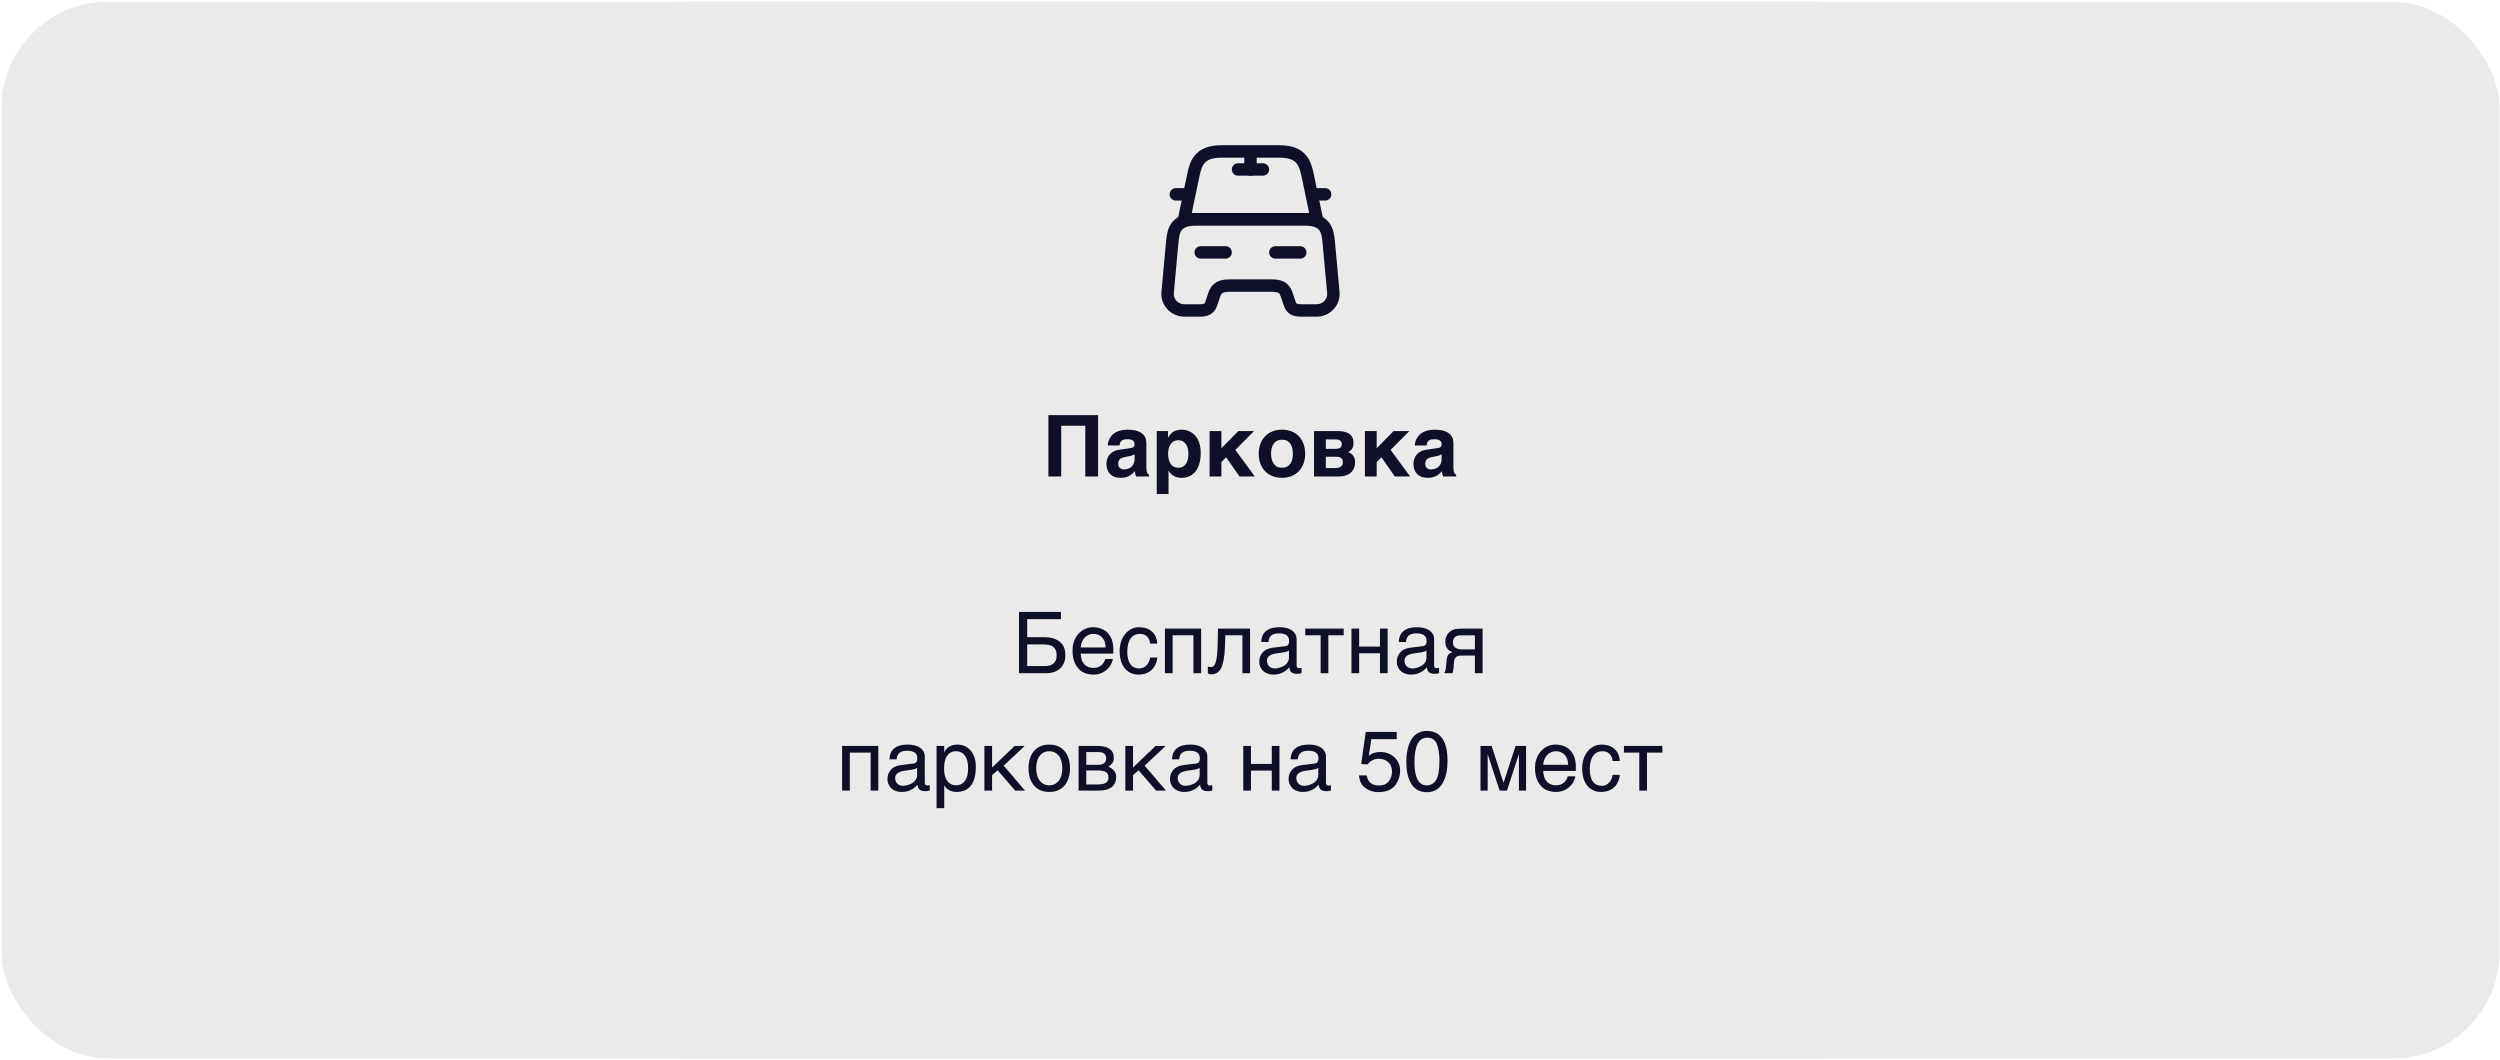 <?xml version="1.0" encoding="UTF-8"?> <svg xmlns="http://www.w3.org/2000/svg" width="1406" height="596" viewBox="0 0 1406 596" fill="none"><g clip-path="url(#clip0_485_393)"><rect x="0.77" y="0.98" width="1405" height="594.316" rx="60" fill="#EAEAEA"></rect><g clip-path="url(#clip1_485_393)"><rect x="323.676" y="0.98" width="759.189" height="594.316" rx="60" fill="#EAEAEA"></rect><path d="M617.566 267.953H610.366V239.441H596.83V267.953H589.63V233.489H617.566V267.953ZM644.718 262.913C644.718 263.681 644.766 264.305 644.862 264.785C644.91 265.265 645.054 265.697 645.198 265.937C645.342 266.273 645.486 266.465 645.678 266.609C645.87 266.753 646.014 266.849 646.254 266.897V267.953H638.91L638.526 266.753C638.334 266.273 638.286 265.697 638.286 264.977L636.798 266.465C636.27 266.897 635.742 267.281 635.118 267.617C634.494 267.953 633.822 268.241 633.006 268.433C632.19 268.625 631.23 268.721 630.126 268.721C628.974 268.721 627.918 268.577 626.958 268.241C625.998 267.905 625.182 267.377 624.462 266.753C623.79 266.081 623.214 265.265 622.83 264.257C622.446 263.297 622.254 262.145 622.254 260.849C622.254 259.793 622.398 258.833 622.734 257.921C623.07 257.009 623.55 256.241 624.126 255.569C624.75 254.897 625.47 254.321 626.334 253.889C627.198 253.409 628.158 253.121 629.262 252.977L635.742 252.017C635.982 251.969 636.222 251.969 636.51 251.873C636.798 251.825 637.038 251.729 637.278 251.537C637.518 251.393 637.71 251.201 637.854 250.961C637.998 250.673 638.094 250.337 638.094 249.905C638.094 249.473 637.998 249.089 637.902 248.753C637.758 248.369 637.518 248.081 637.23 247.841C636.894 247.553 636.51 247.361 635.982 247.217C635.454 247.073 634.782 247.025 634.014 247.025C633.102 247.025 632.43 247.121 631.902 247.265C631.326 247.457 630.894 247.745 630.606 248.033C630.27 248.369 630.03 248.753 629.886 249.137L629.598 250.529H622.974C622.974 250.241 623.022 249.809 623.118 249.233C623.214 248.705 623.406 248.081 623.694 247.409C623.934 246.785 624.366 246.113 624.846 245.441C625.326 244.769 625.95 244.145 626.814 243.569C627.582 243.041 628.59 242.561 629.742 242.225C630.894 241.889 632.238 241.697 633.87 241.649C636.126 241.649 637.998 241.889 639.438 242.321C640.83 242.801 641.934 243.425 642.75 244.145C643.518 244.913 644.046 245.729 644.334 246.641C644.574 247.553 644.718 248.465 644.718 249.377V262.913ZM638.094 255.473C637.71 255.713 637.278 255.905 636.894 256.049C636.462 256.241 635.934 256.433 635.262 256.529L633.486 256.865C632.718 257.009 632.046 257.153 631.47 257.345C630.894 257.537 630.414 257.777 630.03 258.065C629.646 258.401 629.358 258.785 629.166 259.217C628.974 259.649 628.878 260.177 628.878 260.849C628.878 261.377 628.974 261.857 629.118 262.241C629.31 262.673 629.55 262.961 629.886 263.249C630.174 263.489 630.51 263.729 630.894 263.825C631.326 263.969 631.758 264.017 632.238 264.017C632.478 264.017 632.814 263.969 633.198 263.921C633.582 263.873 633.966 263.777 634.446 263.633C634.878 263.441 635.31 263.249 635.742 262.961C636.174 262.721 636.558 262.337 636.894 261.905C637.278 261.473 637.566 260.945 637.758 260.273C637.95 259.649 638.094 258.929 638.094 258.065V255.473ZM656.894 246.065H656.99C657.422 245.297 657.902 244.625 658.43 244.049C658.91 243.521 659.486 243.041 660.062 242.705C660.686 242.369 661.358 242.081 662.126 241.937C662.846 241.745 663.662 241.649 664.622 241.649C665.39 241.649 666.206 241.745 667.022 241.937C667.838 242.129 668.654 242.417 669.47 242.849C670.238 243.233 671.006 243.809 671.678 244.433C672.398 245.105 673.022 245.969 673.55 246.929C674.078 247.889 674.51 248.993 674.798 250.289C675.134 251.585 675.278 253.025 675.278 254.705C675.278 256.769 675.086 258.689 674.606 260.369C674.174 262.097 673.502 263.585 672.59 264.833C671.678 266.033 670.574 266.993 669.23 267.713C667.838 268.385 666.254 268.721 664.382 268.721C663.758 268.721 663.086 268.673 662.462 268.529C661.79 268.433 661.166 268.193 660.542 267.905C659.87 267.617 659.294 267.185 658.766 266.705C658.19 266.177 657.71 265.553 657.278 264.785H657.182V277.841H650.558V242.417H656.894V246.065ZM662.654 247.601C661.598 247.601 660.686 247.841 659.966 248.273C659.246 248.753 658.67 249.329 658.238 250.049C657.758 250.769 657.47 251.585 657.23 252.497C657.038 253.409 656.942 254.273 656.942 255.185C656.942 255.665 656.942 256.193 657.038 256.769C657.086 257.345 657.182 257.921 657.326 258.497C657.518 259.073 657.71 259.649 657.998 260.177C658.238 260.753 658.574 261.233 659.006 261.665C659.438 262.049 659.966 262.385 660.542 262.673C661.118 262.913 661.838 263.057 662.654 263.057C663.47 263.057 664.19 262.913 664.766 262.673C665.342 262.385 665.87 262.049 666.302 261.665C666.686 261.233 667.07 260.753 667.358 260.177C667.598 259.649 667.79 259.073 667.982 258.497C668.126 257.921 668.222 257.345 668.318 256.769C668.366 256.193 668.366 255.665 668.366 255.185C668.366 254.273 668.27 253.409 668.078 252.497C667.838 251.585 667.55 250.769 667.118 250.049C666.638 249.329 666.062 248.753 665.342 248.273C664.574 247.841 663.71 247.601 662.654 247.601ZM686.91 252.113L696.462 242.417H705.294L694.734 253.025L705.726 267.953H697.086L689.598 257.153L686.91 259.889V267.953H680.286V242.417H686.91V252.113ZM707.902 255.185C707.902 253.217 708.238 251.393 708.814 249.761C709.39 248.081 710.254 246.641 711.406 245.441C712.558 244.241 713.902 243.329 715.534 242.657C717.166 241.985 718.942 241.649 720.958 241.649C723.022 241.649 724.846 241.985 726.478 242.657C728.11 243.329 729.454 244.241 730.558 245.441C731.662 246.641 732.526 248.081 733.15 249.761C733.726 251.393 734.014 253.217 734.014 255.185C734.014 257.153 733.726 258.977 733.15 260.609C732.526 262.289 731.662 263.729 730.558 264.929C729.454 266.081 728.11 267.041 726.478 267.713C724.846 268.385 723.022 268.721 720.958 268.721C718.942 268.721 717.166 268.385 715.534 267.713C713.902 267.041 712.558 266.081 711.406 264.929C710.254 263.729 709.39 262.289 708.814 260.609C708.238 258.977 707.902 257.153 707.902 255.185ZM714.814 255.185C714.814 256.145 714.958 257.105 715.15 258.017C715.342 258.977 715.678 259.841 716.206 260.561C716.686 261.329 717.31 261.953 718.078 262.385C718.846 262.817 719.806 263.057 720.958 263.057C722.158 263.057 723.166 262.817 723.934 262.385C724.702 261.953 725.326 261.329 725.806 260.609C726.286 259.889 726.622 259.073 726.814 258.113C727.006 257.153 727.102 256.193 727.102 255.185C727.102 254.177 727.006 253.217 726.814 252.257C726.622 251.297 726.286 250.433 725.806 249.713C725.326 248.993 724.702 248.417 723.934 247.937C723.166 247.505 722.158 247.313 720.958 247.313C719.806 247.313 718.846 247.553 718.078 247.985C717.31 248.417 716.686 249.041 716.206 249.761C715.678 250.529 715.342 251.345 715.15 252.305C714.958 253.265 714.814 254.225 714.814 255.185ZM752.22 242.417C753.42 242.417 754.524 242.513 755.628 242.705C756.684 242.945 757.644 243.281 758.508 243.761C759.324 244.289 759.996 244.961 760.476 245.825C760.956 246.689 761.196 247.793 761.196 249.137C761.196 249.905 761.148 250.577 760.956 251.105C760.812 251.681 760.572 252.161 760.284 252.545C759.996 252.977 759.66 253.313 759.324 253.553C758.94 253.841 758.604 254.081 758.172 254.273C759.468 254.705 760.428 255.425 761.1 256.433C761.772 257.441 762.108 258.593 762.108 259.985C762.108 261.185 761.916 262.289 761.532 263.249C761.1 264.209 760.524 265.073 759.756 265.745C758.988 266.465 758.076 266.993 756.972 267.377C755.868 267.761 754.668 267.953 753.324 267.953H739.02V242.417H752.22ZM750.732 252.449C751.5 252.449 752.124 252.353 752.652 252.257C753.132 252.113 753.516 251.969 753.804 251.729C754.092 251.537 754.332 251.249 754.428 250.913C754.572 250.577 754.62 250.145 754.62 249.713C754.62 249.329 754.572 248.993 754.428 248.657C754.332 248.369 754.092 248.081 753.804 247.841C753.564 247.649 753.18 247.457 752.7 247.313C752.22 247.169 751.644 247.121 750.924 247.121H745.644V252.449H750.732ZM750.732 263.249C751.692 263.249 752.508 263.153 753.084 262.961C753.66 262.721 754.092 262.481 754.428 262.145C754.716 261.857 754.956 261.521 755.052 261.137C755.148 260.753 755.196 260.417 755.196 260.081C755.196 259.457 755.148 258.929 754.956 258.497C754.812 258.113 754.572 257.777 754.188 257.537C753.852 257.249 753.372 257.105 752.796 257.009C752.22 256.913 751.548 256.865 750.732 256.865H745.644V263.249H750.732ZM774.238 252.113L783.79 242.417H792.622L782.062 253.025L793.054 267.953H784.414L776.926 257.153L774.238 259.889V267.953H767.614V242.417H774.238V252.113ZM817.406 262.913C817.406 263.681 817.454 264.305 817.55 264.785C817.598 265.265 817.742 265.697 817.886 265.937C818.03 266.273 818.174 266.465 818.366 266.609C818.558 266.753 818.702 266.849 818.942 266.897V267.953H811.598L811.214 266.753C811.022 266.273 810.974 265.697 810.974 264.977L809.486 266.465C808.958 266.897 808.43 267.281 807.806 267.617C807.182 267.953 806.51 268.241 805.694 268.433C804.878 268.625 803.918 268.721 802.814 268.721C801.662 268.721 800.606 268.577 799.646 268.241C798.686 267.905 797.87 267.377 797.15 266.753C796.478 266.081 795.902 265.265 795.518 264.257C795.134 263.297 794.942 262.145 794.942 260.849C794.942 259.793 795.086 258.833 795.422 257.921C795.758 257.009 796.238 256.241 796.814 255.569C797.438 254.897 798.158 254.321 799.022 253.889C799.886 253.409 800.846 253.121 801.95 252.977L808.43 252.017C808.67 251.969 808.91 251.969 809.198 251.873C809.486 251.825 809.726 251.729 809.966 251.537C810.206 251.393 810.398 251.201 810.542 250.961C810.686 250.673 810.782 250.337 810.782 249.905C810.782 249.473 810.686 249.089 810.59 248.753C810.446 248.369 810.206 248.081 809.918 247.841C809.582 247.553 809.198 247.361 808.67 247.217C808.142 247.073 807.47 247.025 806.702 247.025C805.79 247.025 805.118 247.121 804.59 247.265C804.014 247.457 803.582 247.745 803.294 248.033C802.958 248.369 802.718 248.753 802.574 249.137L802.286 250.529H795.662C795.662 250.241 795.71 249.809 795.806 249.233C795.902 248.705 796.094 248.081 796.382 247.409C796.622 246.785 797.054 246.113 797.534 245.441C798.014 244.769 798.638 244.145 799.502 243.569C800.27 243.041 801.278 242.561 802.43 242.225C803.582 241.889 804.926 241.697 806.558 241.649C808.814 241.649 810.686 241.889 812.126 242.321C813.518 242.801 814.622 243.425 815.438 244.145C816.206 244.913 816.734 245.729 817.022 246.641C817.262 247.553 817.406 248.465 817.406 249.377V262.913ZM810.782 255.473C810.398 255.713 809.966 255.905 809.582 256.049C809.15 256.241 808.622 256.433 807.95 256.529L806.174 256.865C805.406 257.009 804.734 257.153 804.158 257.345C803.582 257.537 803.102 257.777 802.718 258.065C802.334 258.401 802.046 258.785 801.854 259.217C801.662 259.649 801.566 260.177 801.566 260.849C801.566 261.377 801.662 261.857 801.806 262.241C801.998 262.673 802.238 262.961 802.574 263.249C802.862 263.489 803.198 263.729 803.582 263.825C804.014 263.969 804.446 264.017 804.926 264.017C805.166 264.017 805.502 263.969 805.886 263.921C806.27 263.873 806.654 263.777 807.134 263.633C807.566 263.441 807.998 263.249 808.43 262.961C808.862 262.721 809.246 262.337 809.582 261.905C809.966 261.473 810.254 260.945 810.446 260.273C810.638 259.649 810.782 258.929 810.782 258.065V255.473Z" fill="#0E0F28"></path><path d="M596.656 348.193H577.696V358.369H587.296C589.312 358.369 591.088 358.609 592.528 359.089C594.016 359.569 595.264 360.241 596.272 361.105C597.232 361.969 597.952 363.025 598.48 364.273C598.912 365.521 599.152 366.913 599.152 368.497C599.152 370.033 598.912 371.425 598.432 372.625C597.952 373.873 597.232 374.977 596.32 375.841C595.408 376.705 594.256 377.425 592.912 377.905C591.52 378.385 589.984 378.625 588.256 378.625H573.088V344.161H596.656V348.193ZM587.632 374.593C588.592 374.593 589.456 374.497 590.272 374.305C591.088 374.065 591.76 373.729 592.384 373.249C592.96 372.769 593.44 372.145 593.776 371.377C594.112 370.609 594.256 369.649 594.256 368.497C594.256 367.345 594.112 366.385 593.728 365.617C593.392 364.849 592.864 364.225 592.24 363.697C591.568 363.265 590.752 362.929 589.84 362.689C588.88 362.497 587.824 362.401 586.624 362.401H577.696V374.593H587.632ZM625.845 370.609C625.701 371.713 625.317 372.769 624.741 373.825C624.165 374.881 623.397 375.793 622.437 376.609C621.525 377.473 620.421 378.145 619.173 378.625C617.877 379.153 616.437 379.393 614.901 379.393C613.221 379.393 611.685 379.105 610.245 378.577C608.805 378.001 607.557 377.185 606.549 376.033C605.493 374.929 604.677 373.537 604.101 371.857C603.477 370.177 603.189 368.161 603.189 365.905C603.189 364.369 603.333 362.977 603.717 361.729C604.053 360.481 604.485 359.377 605.061 358.417C605.637 357.457 606.309 356.593 607.029 355.873C607.797 355.153 608.565 354.577 609.429 354.097C610.245 353.665 611.109 353.329 611.973 353.089C612.837 352.849 613.701 352.753 614.517 352.753C616.245 352.753 617.781 352.993 619.221 353.521C620.661 354.049 621.861 354.817 622.917 355.873C623.925 356.929 624.693 358.273 625.317 359.809C625.845 361.441 626.133 363.313 626.133 365.425V367.585H607.797C607.797 368.785 607.989 369.889 608.325 370.897C608.613 371.905 609.093 372.721 609.717 373.441C610.293 374.161 611.061 374.689 611.925 375.073C612.789 375.457 613.749 375.649 614.853 375.649C615.957 375.649 616.917 375.505 617.685 375.169C618.453 374.881 619.077 374.497 619.605 373.969C620.133 373.489 620.517 372.961 620.853 372.385C621.189 371.761 621.429 371.185 621.669 370.609H625.845ZM621.813 364.129C621.765 362.929 621.573 361.825 621.285 360.865C620.901 359.905 620.421 359.137 619.845 358.465C619.269 357.841 618.501 357.361 617.685 356.977C616.821 356.641 615.909 356.497 614.853 356.497C613.893 356.497 612.981 356.689 612.165 357.073C611.301 357.457 610.581 357.985 609.957 358.657C609.333 359.329 608.853 360.145 608.469 361.057C608.085 362.017 607.845 363.025 607.797 364.129H621.813ZM650.885 369.793C650.837 370.417 650.693 371.041 650.549 371.761C650.357 372.529 650.069 373.201 649.733 373.921C649.397 374.641 648.965 375.313 648.437 375.985C647.909 376.609 647.237 377.233 646.469 377.713C645.701 378.241 644.789 378.625 643.733 378.961C642.677 379.249 641.477 379.393 640.133 379.393C639.413 379.393 638.645 379.297 637.829 379.153C636.965 378.961 636.197 378.625 635.429 378.241C634.661 377.809 633.941 377.281 633.221 376.609C632.549 375.937 631.925 375.121 631.397 374.113C630.869 373.153 630.437 372.001 630.149 370.657C629.861 369.409 629.669 367.873 629.669 366.193C629.669 364.129 630.005 362.257 630.581 360.577C631.157 358.897 631.973 357.505 632.981 356.353C633.941 355.201 635.093 354.337 636.437 353.665C637.733 353.041 639.125 352.753 640.565 352.753C641.909 352.753 643.061 352.897 644.069 353.185C645.077 353.473 645.941 353.809 646.709 354.289C647.429 354.769 648.053 355.297 648.581 355.921C649.109 356.545 649.541 357.169 649.877 357.841C650.165 358.561 650.405 359.233 650.597 359.953C650.741 360.625 650.837 361.345 650.885 361.969H646.853C646.661 360.241 646.037 358.897 645.077 357.937C644.117 356.977 642.773 356.497 641.045 356.497C639.845 356.497 638.837 356.737 637.973 357.217C637.061 357.697 636.341 358.369 635.765 359.233C635.141 360.097 634.709 361.153 634.421 362.401C634.133 363.649 633.989 364.945 633.989 366.433C633.989 368.113 634.133 369.505 634.469 370.705C634.757 371.905 635.189 372.865 635.813 373.633C636.389 374.449 637.061 375.025 637.925 375.361C638.741 375.745 639.701 375.937 640.757 375.937C641.525 375.937 642.197 375.793 642.917 375.505C643.589 375.265 644.165 374.833 644.693 374.305C645.221 373.777 645.701 373.153 646.037 372.385C646.421 371.617 646.709 370.753 646.853 369.793H650.885ZM659.477 378.625H655.157V353.521H675.509V378.625H671.189V357.265H659.477V378.625ZM688.933 363.313C688.837 366.337 688.597 368.881 688.213 370.897C687.829 372.961 687.349 374.593 686.677 375.841C686.053 377.089 685.237 377.953 684.325 378.481C683.413 378.961 682.357 379.249 681.157 379.249C680.725 379.249 680.341 379.153 680.053 379.057C679.717 378.913 679.477 378.769 679.285 378.625V374.833C679.909 375.073 680.437 375.169 680.917 375.169C681.253 375.169 681.589 375.121 681.877 375.025C682.165 374.881 682.453 374.689 682.741 374.401C682.981 374.065 683.269 373.633 683.509 373.057C683.701 372.481 683.941 371.713 684.133 370.801C684.277 369.889 684.469 368.785 684.565 367.489C684.661 366.145 684.757 364.609 684.805 362.785L684.997 353.521H703.045V378.625H698.725V357.265H689.125L688.933 363.313ZM709.344 361.057C709.392 359.521 709.68 358.225 710.208 357.169C710.736 356.113 711.456 355.249 712.368 354.625C713.28 353.953 714.336 353.473 715.584 353.185C716.832 352.897 718.176 352.753 719.664 352.753C720.864 352.753 722.064 352.849 723.216 353.137C724.368 353.377 725.376 353.761 726.24 354.337C727.152 354.865 727.872 355.633 728.4 356.497C728.976 357.361 729.216 358.465 729.216 359.713V374.305C729.216 374.689 729.312 375.073 729.552 375.361C729.744 375.649 730.128 375.793 730.608 375.793C730.8 375.793 731.04 375.745 731.28 375.697C731.52 375.697 731.76 375.649 732 375.601V378.577C731.664 378.673 731.28 378.769 730.944 378.817C730.608 378.913 730.176 378.961 729.696 378.961C728.928 378.961 728.304 378.865 727.776 378.769C727.2 378.625 726.768 378.433 726.384 378.145C726.048 377.857 725.76 377.473 725.52 376.993C725.328 376.561 725.232 375.985 725.136 375.313C724.608 375.889 724.032 376.417 723.456 376.897C722.88 377.425 722.208 377.857 721.44 378.193C720.72 378.577 719.904 378.865 718.992 379.105C718.08 379.297 717.072 379.393 715.92 379.393C714.96 379.393 714.048 379.249 713.136 378.913C712.224 378.625 711.36 378.145 710.64 377.569C709.92 376.945 709.344 376.177 708.912 375.265C708.432 374.401 708.24 373.345 708.24 372.145C708.24 370.849 708.432 369.745 708.912 368.785C709.344 367.825 709.92 367.057 710.592 366.433C711.312 365.761 712.128 365.329 713.04 364.945C713.952 364.609 714.864 364.417 715.776 364.273L722.832 363.409C723.504 363.361 724.032 363.073 724.416 362.641C724.8 362.161 724.992 361.489 724.992 360.481C724.992 358.945 724.512 357.889 723.504 357.217C722.496 356.545 721.104 356.209 719.232 356.209C717.312 356.209 715.92 356.641 714.96 357.409C714.048 358.225 713.472 359.425 713.376 361.057H709.344ZM724.896 365.857C724.56 366.097 724.128 366.289 723.648 366.481C723.12 366.625 722.544 366.769 721.968 366.865C721.344 367.009 720.672 367.105 720 367.153L717.936 367.441C717.168 367.585 716.448 367.681 715.776 367.921C715.152 368.113 714.576 368.401 714.096 368.689C713.568 369.025 713.232 369.457 712.944 369.889C712.704 370.369 712.56 370.897 712.56 371.521C712.56 372.241 712.656 372.865 712.896 373.441C713.136 373.969 713.424 374.449 713.856 374.785C714.24 375.169 714.72 375.457 715.248 375.649C715.824 375.841 716.448 375.937 717.12 375.937C717.552 375.937 718.032 375.889 718.56 375.745C719.136 375.649 719.664 375.553 720.24 375.313C720.864 375.121 721.392 374.833 721.968 374.545C722.496 374.209 723.024 373.825 723.456 373.393C723.888 372.913 724.224 372.433 724.512 371.809C724.752 371.233 724.896 370.609 724.896 369.889V365.857ZM734.096 353.521H755.696V357.265H747.056V378.625H742.736V357.265H734.096V353.521ZM764.384 363.649H776.096V353.521H780.416V378.625H776.096V367.393H764.384V378.625H760.064V353.521H764.384V363.649ZM786.687 361.057C786.735 359.521 787.023 358.225 787.551 357.169C788.079 356.113 788.799 355.249 789.711 354.625C790.623 353.953 791.679 353.473 792.927 353.185C794.175 352.897 795.519 352.753 797.007 352.753C798.207 352.753 799.407 352.849 800.559 353.137C801.711 353.377 802.719 353.761 803.583 354.337C804.495 354.865 805.215 355.633 805.743 356.497C806.319 357.361 806.559 358.465 806.559 359.713V374.305C806.559 374.689 806.655 375.073 806.895 375.361C807.087 375.649 807.471 375.793 807.951 375.793C808.143 375.793 808.383 375.745 808.623 375.697C808.863 375.697 809.103 375.649 809.343 375.601V378.577C809.007 378.673 808.623 378.769 808.287 378.817C807.951 378.913 807.519 378.961 807.039 378.961C806.271 378.961 805.647 378.865 805.119 378.769C804.543 378.625 804.111 378.433 803.727 378.145C803.391 377.857 803.103 377.473 802.863 376.993C802.671 376.561 802.575 375.985 802.479 375.313C801.951 375.889 801.375 376.417 800.799 376.897C800.223 377.425 799.551 377.857 798.783 378.193C798.063 378.577 797.247 378.865 796.335 379.105C795.423 379.297 794.415 379.393 793.263 379.393C792.303 379.393 791.391 379.249 790.479 378.913C789.567 378.625 788.703 378.145 787.983 377.569C787.263 376.945 786.687 376.177 786.255 375.265C785.775 374.401 785.583 373.345 785.583 372.145C785.583 370.849 785.775 369.745 786.255 368.785C786.687 367.825 787.263 367.057 787.935 366.433C788.655 365.761 789.471 365.329 790.383 364.945C791.295 364.609 792.207 364.417 793.119 364.273L800.175 363.409C800.847 363.361 801.375 363.073 801.759 362.641C802.143 362.161 802.335 361.489 802.335 360.481C802.335 358.945 801.855 357.889 800.847 357.217C799.839 356.545 798.447 356.209 796.575 356.209C794.655 356.209 793.263 356.641 792.303 357.409C791.391 358.225 790.815 359.425 790.719 361.057H786.687ZM802.239 365.857C801.903 366.097 801.471 366.289 800.991 366.481C800.463 366.625 799.887 366.769 799.311 366.865C798.687 367.009 798.015 367.105 797.343 367.153L795.279 367.441C794.511 367.585 793.791 367.681 793.119 367.921C792.495 368.113 791.919 368.401 791.439 368.689C790.911 369.025 790.575 369.457 790.287 369.889C790.047 370.369 789.903 370.897 789.903 371.521C789.903 372.241 789.999 372.865 790.239 373.441C790.479 373.969 790.767 374.449 791.199 374.785C791.583 375.169 792.063 375.457 792.591 375.649C793.167 375.841 793.791 375.937 794.463 375.937C794.895 375.937 795.375 375.889 795.903 375.745C796.479 375.649 797.007 375.553 797.583 375.313C798.207 375.121 798.735 374.833 799.311 374.545C799.839 374.209 800.367 373.825 800.799 373.393C801.231 372.913 801.567 372.433 801.855 371.809C802.095 371.233 802.239 370.609 802.239 369.889V365.857ZM829.487 368.689H823.919C822.911 368.689 822.047 368.689 821.327 368.737C820.559 368.785 819.935 368.929 819.407 369.169C818.927 369.457 818.495 369.793 818.255 370.369C817.919 370.897 817.727 371.617 817.679 372.625L817.487 375.313C817.439 375.409 817.439 375.553 817.439 375.793C817.391 376.033 817.391 376.321 817.343 376.609C817.295 376.945 817.247 377.281 817.151 377.617C817.103 378.001 817.007 378.337 816.863 378.625H812.111C812.255 378.481 812.303 378.337 812.447 378.193C812.543 378.049 812.639 377.809 812.735 377.569C812.831 377.329 812.927 376.945 813.023 376.561C813.119 376.129 813.215 375.601 813.263 374.929L813.551 371.713C813.647 370.849 813.743 370.177 813.887 369.649C814.031 369.121 814.223 368.641 814.463 368.305C814.703 367.969 814.991 367.681 815.375 367.441C815.807 367.249 816.287 367.009 816.863 366.769C814.175 365.809 812.831 363.793 812.831 360.817C812.831 360.049 812.927 359.377 813.119 358.705C813.311 358.081 813.551 357.553 813.887 357.025C814.175 356.545 814.511 356.113 814.895 355.681C815.279 355.345 815.663 355.009 816.047 354.769C816.527 354.481 817.055 354.193 817.631 354.049C818.255 353.857 818.831 353.761 819.407 353.665C819.983 353.617 820.559 353.569 821.135 353.569C821.663 353.521 822.191 353.521 822.671 353.521H833.807V378.625H829.487V368.689ZM821.471 357.313C821.087 357.361 820.703 357.361 820.415 357.409C820.127 357.409 819.839 357.505 819.551 357.553C819.311 357.649 819.071 357.745 818.783 357.889C818.255 358.177 817.823 358.657 817.535 359.281C817.247 359.857 817.103 360.529 817.103 361.201C817.103 361.873 817.199 362.449 817.391 362.881C817.631 363.361 817.871 363.745 818.255 364.033C818.543 364.369 818.927 364.561 819.359 364.705C819.743 364.897 820.175 364.993 820.607 365.089L821.855 365.233C822.239 365.233 822.623 365.233 822.911 365.233H829.487V357.313H821.471ZM477.93 444.625H473.61V419.521H493.962V444.625H489.642V423.265H477.93V444.625ZM500.234 427.057C500.282 425.521 500.57 424.225 501.098 423.169C501.626 422.113 502.346 421.249 503.258 420.625C504.17 419.953 505.226 419.473 506.474 419.185C507.722 418.897 509.066 418.753 510.554 418.753C511.754 418.753 512.954 418.849 514.106 419.137C515.258 419.377 516.266 419.761 517.13 420.337C518.042 420.865 518.762 421.633 519.29 422.497C519.866 423.361 520.106 424.465 520.106 425.713V440.305C520.106 440.689 520.202 441.073 520.442 441.361C520.634 441.649 521.018 441.793 521.498 441.793C521.69 441.793 521.93 441.745 522.17 441.697C522.41 441.697 522.65 441.649 522.89 441.601V444.577C522.554 444.673 522.17 444.769 521.834 444.817C521.498 444.913 521.066 444.961 520.586 444.961C519.818 444.961 519.194 444.865 518.666 444.769C518.09 444.625 517.658 444.433 517.274 444.145C516.938 443.857 516.65 443.473 516.41 442.993C516.218 442.561 516.122 441.985 516.026 441.313C515.498 441.889 514.922 442.417 514.346 442.897C513.77 443.425 513.098 443.857 512.33 444.193C511.61 444.577 510.794 444.865 509.882 445.105C508.97 445.297 507.962 445.393 506.81 445.393C505.85 445.393 504.938 445.249 504.026 444.913C503.114 444.625 502.25 444.145 501.53 443.569C500.81 442.945 500.234 442.177 499.802 441.265C499.322 440.401 499.13 439.345 499.13 438.145C499.13 436.849 499.322 435.745 499.802 434.785C500.234 433.825 500.81 433.057 501.482 432.433C502.202 431.761 503.018 431.329 503.93 430.945C504.842 430.609 505.754 430.417 506.666 430.273L513.722 429.409C514.394 429.361 514.922 429.073 515.306 428.641C515.69 428.161 515.882 427.489 515.882 426.481C515.882 424.945 515.402 423.889 514.394 423.217C513.386 422.545 511.994 422.209 510.122 422.209C508.202 422.209 506.81 422.641 505.85 423.409C504.938 424.225 504.362 425.425 504.266 427.057H500.234ZM515.786 431.857C515.45 432.097 515.018 432.289 514.538 432.481C514.01 432.625 513.434 432.769 512.858 432.865C512.234 433.009 511.562 433.105 510.89 433.153L508.826 433.441C508.058 433.585 507.338 433.681 506.666 433.921C506.042 434.113 505.466 434.401 504.986 434.689C504.458 435.025 504.122 435.457 503.834 435.889C503.594 436.369 503.45 436.897 503.45 437.521C503.45 438.241 503.546 438.865 503.786 439.441C504.026 439.969 504.314 440.449 504.746 440.785C505.13 441.169 505.61 441.457 506.138 441.649C506.714 441.841 507.338 441.937 508.01 441.937C508.442 441.937 508.922 441.889 509.45 441.745C510.026 441.649 510.554 441.553 511.13 441.313C511.754 441.121 512.282 440.833 512.858 440.545C513.386 440.209 513.914 439.825 514.346 439.393C514.778 438.913 515.114 438.433 515.402 437.809C515.642 437.233 515.786 436.609 515.786 435.889V431.857ZM531.034 422.977H531.13C531.418 422.401 531.754 421.825 532.186 421.345C532.618 420.817 533.146 420.385 533.77 419.953C534.346 419.617 535.018 419.281 535.834 419.089C536.602 418.849 537.514 418.753 538.522 418.753C539.866 418.753 541.162 418.993 542.41 419.521C543.658 420.049 544.714 420.817 545.674 421.825C546.634 422.881 547.402 424.177 547.93 425.713C548.506 427.297 548.794 429.073 548.794 431.137C548.794 433.729 548.554 435.889 548.026 437.713C547.498 439.537 546.778 440.977 545.77 442.129C544.81 443.281 543.658 444.097 542.314 444.625C540.922 445.153 539.434 445.393 537.754 445.393C536.938 445.393 536.17 445.297 535.45 445.057C534.73 444.865 534.058 444.577 533.53 444.193C532.906 443.857 532.426 443.473 532.042 443.041C531.658 442.609 531.322 442.177 531.13 441.793H531.034V454.513H526.714V419.521H531.034V422.977ZM530.938 432.193C530.938 433.585 531.082 434.785 531.322 435.937C531.61 437.089 531.994 438.097 532.57 438.961C533.098 439.777 533.818 440.449 534.682 440.929C535.498 441.409 536.458 441.649 537.61 441.649C538.81 441.649 539.818 441.409 540.73 440.929C541.594 440.449 542.266 439.777 542.842 438.961C543.418 438.097 543.802 437.089 544.09 435.937C544.33 434.785 544.474 433.585 544.474 432.193C544.474 430.753 544.33 429.505 544.09 428.305C543.802 427.105 543.418 426.097 542.842 425.233C542.266 424.369 541.594 423.697 540.73 423.217C539.818 422.737 538.81 422.497 537.61 422.497C536.458 422.497 535.498 422.737 534.682 423.217C533.818 423.697 533.098 424.369 532.57 425.233C531.994 426.097 531.61 427.105 531.322 428.305C531.082 429.505 530.938 430.753 530.938 432.193ZM557.946 431.665L570.618 419.521H576.282L564.474 430.609L576.474 444.625H570.906L561.114 433.249L557.946 435.889V444.625H553.626V419.521H557.946V431.665ZM601.763 432.049C601.763 434.113 601.523 435.937 600.947 437.617C600.419 439.249 599.699 440.641 598.691 441.793C597.683 442.945 596.435 443.857 594.995 444.481C593.555 445.105 591.923 445.393 590.099 445.393C588.275 445.393 586.643 445.105 585.203 444.481C583.763 443.857 582.563 442.945 581.555 441.793C580.547 440.641 579.779 439.249 579.251 437.617C578.723 435.937 578.435 434.113 578.435 432.049C578.435 429.985 578.723 428.161 579.251 426.529C579.779 424.897 580.547 423.505 581.555 422.353C582.563 421.201 583.763 420.289 585.203 419.665C586.643 419.041 588.275 418.753 590.099 418.753C591.923 418.753 593.555 419.041 594.995 419.665C596.435 420.289 597.683 421.201 598.691 422.353C599.699 423.505 600.419 424.897 600.947 426.529C601.523 428.161 601.763 429.985 601.763 432.049ZM597.443 432.049C597.443 430.657 597.299 429.361 596.963 428.209C596.675 427.057 596.195 426.049 595.571 425.185C594.947 424.369 594.179 423.697 593.267 423.217C592.355 422.737 591.299 422.497 590.099 422.497C588.899 422.497 587.843 422.737 586.931 423.217C586.019 423.697 585.251 424.369 584.627 425.185C584.003 426.049 583.523 427.057 583.235 428.209C582.899 429.361 582.755 430.657 582.755 432.049C582.755 433.441 582.899 434.737 583.235 435.889C583.523 437.089 584.003 438.097 584.627 438.961C585.251 439.777 586.019 440.449 586.931 440.929C587.843 441.409 588.899 441.649 590.099 441.649C591.299 441.649 592.355 441.409 593.267 440.929C594.179 440.449 594.947 439.777 595.571 438.961C596.195 438.097 596.675 437.089 596.963 435.889C597.299 434.737 597.443 433.441 597.443 432.049ZM617.299 419.521C620.371 419.521 622.627 420.097 624.163 421.249C625.699 422.401 626.419 424.033 626.419 426.193C626.419 427.345 626.179 428.353 625.603 429.121C625.027 429.937 624.307 430.609 623.395 431.233C624.691 431.713 625.747 432.481 626.515 433.393C627.331 434.353 627.715 435.553 627.715 437.041C627.715 438.193 627.523 439.249 627.139 440.209C626.707 441.121 626.131 441.937 625.363 442.609C624.547 443.233 623.539 443.713 622.339 444.097C621.091 444.433 619.603 444.625 617.971 444.625H606.595V419.521H617.299ZM617.443 430.129C618.883 430.129 620.035 429.841 620.851 429.265C621.715 428.689 622.147 427.777 622.147 426.577C622.147 425.905 622.003 425.329 621.763 424.849C621.523 424.417 621.235 424.033 620.851 423.745C620.419 423.457 620.035 423.265 619.507 423.121C619.027 423.025 618.499 422.977 618.019 422.977H610.915V430.129H617.443ZM617.443 441.169C618.595 441.169 619.555 441.073 620.323 440.881C621.091 440.737 621.667 440.497 622.147 440.113C622.579 439.777 622.915 439.393 623.107 438.865C623.299 438.385 623.395 437.857 623.395 437.233C623.395 436.609 623.299 436.081 623.107 435.601C622.915 435.073 622.579 434.689 622.147 434.353C621.667 434.017 621.091 433.729 620.323 433.585C619.555 433.393 618.595 433.297 617.443 433.297H610.915V441.169H617.443ZM637.212 431.665L649.884 419.521H655.548L643.74 430.609L655.74 444.625H650.172L640.38 433.249L637.212 435.889V444.625H632.892V419.521H637.212V431.665ZM659.141 427.057C659.189 425.521 659.477 424.225 660.005 423.169C660.533 422.113 661.253 421.249 662.165 420.625C663.077 419.953 664.133 419.473 665.381 419.185C666.629 418.897 667.973 418.753 669.461 418.753C670.661 418.753 671.861 418.849 673.013 419.137C674.165 419.377 675.173 419.761 676.037 420.337C676.949 420.865 677.669 421.633 678.197 422.497C678.773 423.361 679.013 424.465 679.013 425.713V440.305C679.013 440.689 679.109 441.073 679.349 441.361C679.541 441.649 679.925 441.793 680.405 441.793C680.597 441.793 680.837 441.745 681.077 441.697C681.317 441.697 681.557 441.649 681.797 441.601V444.577C681.461 444.673 681.077 444.769 680.741 444.817C680.405 444.913 679.973 444.961 679.493 444.961C678.725 444.961 678.101 444.865 677.573 444.769C676.997 444.625 676.565 444.433 676.181 444.145C675.845 443.857 675.557 443.473 675.317 442.993C675.125 442.561 675.029 441.985 674.933 441.313C674.405 441.889 673.829 442.417 673.253 442.897C672.677 443.425 672.005 443.857 671.237 444.193C670.517 444.577 669.701 444.865 668.789 445.105C667.877 445.297 666.869 445.393 665.717 445.393C664.757 445.393 663.845 445.249 662.933 444.913C662.021 444.625 661.157 444.145 660.437 443.569C659.717 442.945 659.141 442.177 658.709 441.265C658.229 440.401 658.037 439.345 658.037 438.145C658.037 436.849 658.229 435.745 658.709 434.785C659.141 433.825 659.717 433.057 660.389 432.433C661.109 431.761 661.925 431.329 662.837 430.945C663.749 430.609 664.661 430.417 665.573 430.273L672.629 429.409C673.301 429.361 673.829 429.073 674.213 428.641C674.597 428.161 674.789 427.489 674.789 426.481C674.789 424.945 674.309 423.889 673.301 423.217C672.293 422.545 670.901 422.209 669.029 422.209C667.109 422.209 665.717 422.641 664.757 423.409C663.845 424.225 663.269 425.425 663.173 427.057H659.141ZM674.693 431.857C674.357 432.097 673.925 432.289 673.445 432.481C672.917 432.625 672.341 432.769 671.765 432.865C671.141 433.009 670.469 433.105 669.797 433.153L667.733 433.441C666.965 433.585 666.245 433.681 665.573 433.921C664.949 434.113 664.373 434.401 663.893 434.689C663.365 435.025 663.029 435.457 662.741 435.889C662.501 436.369 662.357 436.897 662.357 437.521C662.357 438.241 662.453 438.865 662.693 439.441C662.933 439.969 663.221 440.449 663.653 440.785C664.037 441.169 664.517 441.457 665.045 441.649C665.621 441.841 666.245 441.937 666.917 441.937C667.349 441.937 667.829 441.889 668.357 441.745C668.933 441.649 669.461 441.553 670.037 441.313C670.661 441.121 671.189 440.833 671.765 440.545C672.293 440.209 672.821 439.825 673.253 439.393C673.685 438.913 674.021 438.433 674.309 437.809C674.549 437.233 674.693 436.609 674.693 435.889V431.857ZM703.54 429.649H715.252V419.521H719.572V444.625H715.252V433.393H703.54V444.625H699.22V419.521H703.54V429.649ZM725.844 427.057C725.892 425.521 726.18 424.225 726.708 423.169C727.236 422.113 727.956 421.249 728.868 420.625C729.78 419.953 730.836 419.473 732.084 419.185C733.332 418.897 734.676 418.753 736.164 418.753C737.364 418.753 738.564 418.849 739.716 419.137C740.868 419.377 741.876 419.761 742.74 420.337C743.652 420.865 744.372 421.633 744.9 422.497C745.476 423.361 745.716 424.465 745.716 425.713V440.305C745.716 440.689 745.812 441.073 746.052 441.361C746.244 441.649 746.628 441.793 747.108 441.793C747.3 441.793 747.54 441.745 747.78 441.697C748.02 441.697 748.26 441.649 748.5 441.601V444.577C748.164 444.673 747.78 444.769 747.444 444.817C747.108 444.913 746.676 444.961 746.196 444.961C745.428 444.961 744.804 444.865 744.276 444.769C743.7 444.625 743.268 444.433 742.884 444.145C742.548 443.857 742.26 443.473 742.02 442.993C741.828 442.561 741.732 441.985 741.636 441.313C741.108 441.889 740.532 442.417 739.956 442.897C739.38 443.425 738.708 443.857 737.94 444.193C737.22 444.577 736.404 444.865 735.492 445.105C734.58 445.297 733.572 445.393 732.42 445.393C731.46 445.393 730.548 445.249 729.636 444.913C728.724 444.625 727.86 444.145 727.14 443.569C726.42 442.945 725.844 442.177 725.412 441.265C724.932 440.401 724.74 439.345 724.74 438.145C724.74 436.849 724.932 435.745 725.412 434.785C725.844 433.825 726.42 433.057 727.092 432.433C727.812 431.761 728.628 431.329 729.54 430.945C730.452 430.609 731.364 430.417 732.276 430.273L739.332 429.409C740.004 429.361 740.532 429.073 740.916 428.641C741.3 428.161 741.492 427.489 741.492 426.481C741.492 424.945 741.012 423.889 740.004 423.217C738.996 422.545 737.604 422.209 735.732 422.209C733.812 422.209 732.42 422.641 731.46 423.409C730.548 424.225 729.972 425.425 729.876 427.057H725.844ZM741.396 431.857C741.06 432.097 740.628 432.289 740.148 432.481C739.62 432.625 739.044 432.769 738.468 432.865C737.844 433.009 737.172 433.105 736.5 433.153L734.436 433.441C733.668 433.585 732.948 433.681 732.276 433.921C731.652 434.113 731.076 434.401 730.596 434.689C730.068 435.025 729.732 435.457 729.444 435.889C729.204 436.369 729.06 436.897 729.06 437.521C729.06 438.241 729.156 438.865 729.396 439.441C729.636 439.969 729.924 440.449 730.356 440.785C730.74 441.169 731.22 441.457 731.748 441.649C732.324 441.841 732.948 441.937 733.62 441.937C734.052 441.937 734.532 441.889 735.06 441.745C735.636 441.649 736.164 441.553 736.74 441.313C737.364 441.121 737.892 440.833 738.468 440.545C738.996 440.209 739.524 439.825 739.956 439.393C740.388 438.913 740.724 438.433 741.012 437.809C741.252 437.233 741.396 436.609 741.396 435.889V431.857ZM768.707 436.081C768.947 438.481 770.099 440.161 772.019 441.073C773.027 441.553 774.179 441.745 775.523 441.745C778.019 441.745 779.843 440.977 781.043 439.393C782.243 437.761 782.867 436.033 782.867 434.065C782.867 431.713 782.147 429.937 780.755 428.641C779.315 427.345 777.587 426.721 775.571 426.721C774.131 426.721 772.883 427.009 771.827 427.585C770.771 428.113 769.907 428.881 769.187 429.889L765.539 429.697L768.083 411.649H785.507V415.681H771.251L769.811 425.041C770.579 424.465 771.347 423.985 772.019 423.697C773.267 423.169 774.755 422.929 776.387 422.929C779.459 422.929 782.051 423.889 784.211 425.905C786.323 427.873 787.427 430.417 787.427 433.441C787.427 436.609 786.419 439.441 784.499 441.841C782.531 444.241 779.363 445.489 775.091 445.489C772.355 445.489 769.907 444.673 767.843 443.137C765.731 441.649 764.579 439.249 764.291 436.081H768.707ZM811.843 416.449C813.331 419.185 814.099 422.977 814.099 427.777C814.099 432.385 813.427 436.129 812.035 439.105C810.067 443.425 806.851 445.537 802.387 445.537C798.355 445.537 795.379 443.761 793.411 440.305C791.731 437.377 790.915 433.441 790.915 428.545C790.915 424.705 791.443 421.441 792.403 418.705C794.275 413.617 797.587 411.073 802.435 411.073C806.755 411.073 809.875 412.849 811.843 416.449ZM807.571 438.769C808.867 436.849 809.539 433.249 809.539 427.969C809.539 424.129 809.059 421.009 808.147 418.561C807.187 416.065 805.363 414.865 802.675 414.865C800.179 414.865 798.403 416.017 797.251 418.369C796.099 420.673 795.475 424.129 795.475 428.689C795.475 432.097 795.859 434.833 796.579 436.945C797.731 440.113 799.651 441.697 802.387 441.697C804.547 441.697 806.323 440.737 807.571 438.769ZM845.538 440.113H845.634L852.354 419.521H858.258V444.625H854.226V424.417H854.13L847.506 444.625H843.378L836.754 424.417H836.658V444.625H832.626V419.521H838.914L845.538 440.113ZM885.955 436.609C885.811 437.713 885.427 438.769 884.851 439.825C884.275 440.881 883.507 441.793 882.547 442.609C881.635 443.473 880.531 444.145 879.283 444.625C877.987 445.153 876.547 445.393 875.011 445.393C873.331 445.393 871.795 445.105 870.355 444.577C868.915 444.001 867.667 443.185 866.659 442.033C865.603 440.929 864.787 439.537 864.211 437.857C863.587 436.177 863.299 434.161 863.299 431.905C863.299 430.369 863.443 428.977 863.827 427.729C864.163 426.481 864.595 425.377 865.171 424.417C865.747 423.457 866.419 422.593 867.139 421.873C867.907 421.153 868.675 420.577 869.539 420.097C870.355 419.665 871.219 419.329 872.083 419.089C872.947 418.849 873.811 418.753 874.627 418.753C876.355 418.753 877.891 418.993 879.331 419.521C880.771 420.049 881.971 420.817 883.027 421.873C884.035 422.929 884.803 424.273 885.427 425.809C885.955 427.441 886.243 429.313 886.243 431.425V433.585H867.907C867.907 434.785 868.099 435.889 868.435 436.897C868.723 437.905 869.203 438.721 869.827 439.441C870.403 440.161 871.171 440.689 872.035 441.073C872.899 441.457 873.859 441.649 874.963 441.649C876.067 441.649 877.027 441.505 877.795 441.169C878.563 440.881 879.187 440.497 879.715 439.969C880.243 439.489 880.627 438.961 880.963 438.385C881.299 437.761 881.539 437.185 881.779 436.609H885.955ZM881.923 430.129C881.875 428.929 881.683 427.825 881.395 426.865C881.011 425.905 880.531 425.137 879.955 424.465C879.379 423.841 878.611 423.361 877.795 422.977C876.931 422.641 876.019 422.497 874.963 422.497C874.003 422.497 873.091 422.689 872.275 423.073C871.411 423.457 870.691 423.985 870.067 424.657C869.443 425.329 868.963 426.145 868.579 427.057C868.195 428.017 867.955 429.025 867.907 430.129H881.923ZM910.995 435.793C910.947 436.417 910.803 437.041 910.659 437.761C910.467 438.529 910.179 439.201 909.843 439.921C909.507 440.641 909.075 441.313 908.547 441.985C908.019 442.609 907.347 443.233 906.579 443.713C905.811 444.241 904.899 444.625 903.843 444.961C902.787 445.249 901.587 445.393 900.243 445.393C899.523 445.393 898.755 445.297 897.939 445.153C897.075 444.961 896.307 444.625 895.539 444.241C894.771 443.809 894.051 443.281 893.331 442.609C892.659 441.937 892.035 441.121 891.507 440.113C890.979 439.153 890.547 438.001 890.259 436.657C889.971 435.409 889.779 433.873 889.779 432.193C889.779 430.129 890.115 428.257 890.691 426.577C891.267 424.897 892.083 423.505 893.091 422.353C894.051 421.201 895.203 420.337 896.547 419.665C897.843 419.041 899.235 418.753 900.675 418.753C902.019 418.753 903.171 418.897 904.179 419.185C905.187 419.473 906.051 419.809 906.819 420.289C907.539 420.769 908.163 421.297 908.691 421.921C909.219 422.545 909.651 423.169 909.987 423.841C910.275 424.561 910.515 425.233 910.707 425.953C910.851 426.625 910.947 427.345 910.995 427.969H906.963C906.771 426.241 906.147 424.897 905.187 423.937C904.227 422.977 902.883 422.497 901.155 422.497C899.955 422.497 898.947 422.737 898.083 423.217C897.171 423.697 896.451 424.369 895.875 425.233C895.251 426.097 894.819 427.153 894.531 428.401C894.243 429.649 894.099 430.945 894.099 432.433C894.099 434.113 894.243 435.505 894.579 436.705C894.867 437.905 895.299 438.865 895.923 439.633C896.499 440.449 897.171 441.025 898.035 441.361C898.851 441.745 899.811 441.937 900.867 441.937C901.635 441.937 902.307 441.793 903.027 441.505C903.699 441.265 904.275 440.833 904.803 440.305C905.331 439.777 905.811 439.153 906.147 438.385C906.531 437.617 906.819 436.753 906.963 435.793H910.995ZM913.299 419.521H934.899V423.265H926.259V444.625H921.939V423.265H913.299V419.521Z" fill="#0E0F28"></path><path d="M719.644 85.176C708.729 85.176 697.814 85.176 686.9 85.176C675.286 85.176 672.72 90.96 671.228 98.049C669.471 106.461 667.714 114.872 665.957 123.283C690.834 123.283 715.71 123.283 740.586 123.283C738.83 114.872 737.073 106.461 735.316 98.049C733.823 90.96 731.258 85.176 719.644 85.176Z" stroke="#0E0F28" stroke-width="6.997" stroke-linecap="round" stroke-linejoin="round"></path><path d="M749.871 164.433C750.384 169.89 745.999 174.601 740.402 174.601C737.479 174.601 734.556 174.601 731.633 174.601C726.596 174.601 725.896 172.455 725.01 169.796C724.699 168.863 724.388 167.931 724.077 166.998C722.771 163.174 721.932 160.608 715.215 160.608C707.255 160.608 699.294 160.608 691.333 160.608C684.617 160.608 683.638 163.5 682.472 166.998C682.161 167.931 681.849 168.863 681.538 169.796C680.652 172.455 679.952 174.601 674.915 174.601C671.992 174.601 669.069 174.601 666.146 174.601C660.549 174.601 656.164 169.89 656.678 164.433C657.548 154.964 658.419 145.495 659.289 136.027C659.942 129.03 661.295 123.293 673.516 123.293C693.355 123.293 713.194 123.293 733.033 123.293C745.253 123.293 746.606 129.03 747.259 136.027C748.13 145.495 749 154.964 749.871 164.433Z" stroke="#0E0F28" stroke-width="6.997" stroke-linecap="round" stroke-linejoin="round"></path><path d="M665.955 109.301C664.401 109.301 662.846 109.301 661.291 109.301" stroke="#0E0F28" stroke-width="6.997" stroke-linecap="round" stroke-linejoin="round"></path><path d="M745.25 109.301C743.695 109.301 742.141 109.301 740.586 109.301" stroke="#0E0F28" stroke-width="6.997" stroke-linecap="round" stroke-linejoin="round"></path><path d="M703.271 85.981C703.271 89.09 703.271 92.2 703.271 95.309" stroke="#0E0F28" stroke-width="6.997" stroke-linecap="round" stroke-linejoin="round"></path><path d="M696.273 95.309C700.938 95.309 705.602 95.309 710.266 95.309" stroke="#0E0F28" stroke-width="6.997" stroke-linecap="round" stroke-linejoin="round"></path><path d="M675.285 141.953C679.949 141.953 684.614 141.953 689.278 141.953" stroke="#0E0F28" stroke-width="6.997" stroke-linecap="round" stroke-linejoin="round"></path><path d="M717.264 141.953C721.928 141.953 726.592 141.953 731.257 141.953" stroke="#0E0F28" stroke-width="6.997" stroke-linecap="round" stroke-linejoin="round"></path></g></g><defs><clipPath id="clip0_485_393"><rect width="1405" height="594.32" fill="white" transform="translate(0.77 0.98)"></rect></clipPath><clipPath id="clip1_485_393"><rect width="759.19" height="594.32" fill="white" transform="translate(323.676 0.98)"></rect></clipPath></defs></svg> 
